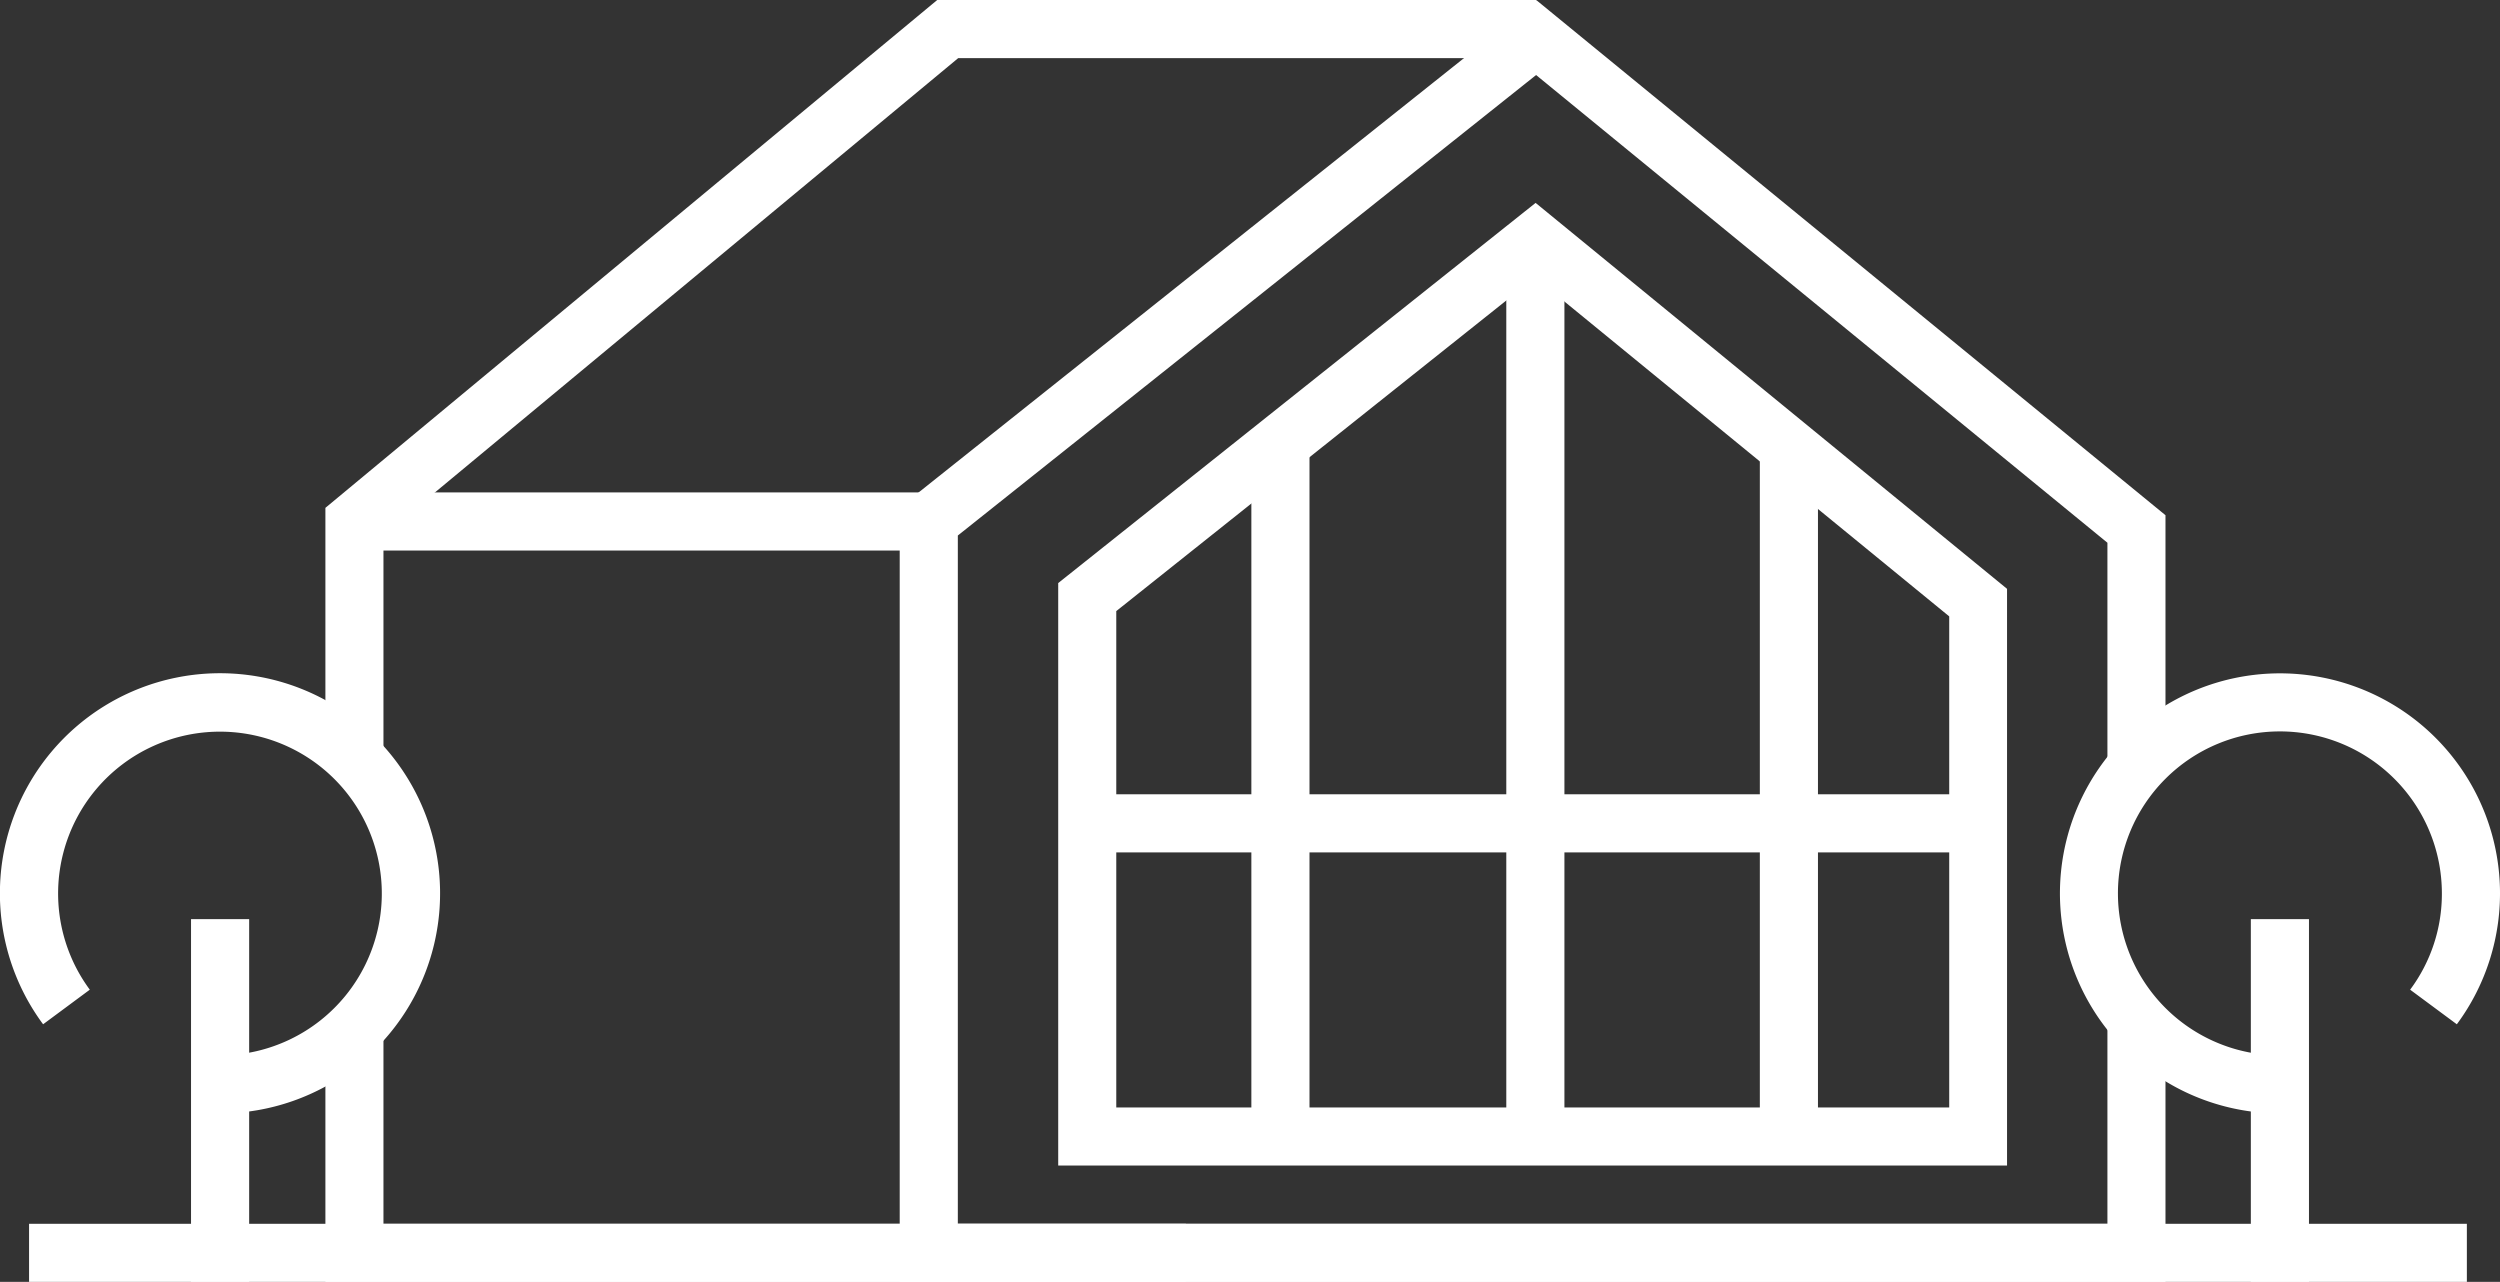 <?xml version="1.0" encoding="UTF-8"?> <svg xmlns="http://www.w3.org/2000/svg" id="Слой_19_копия3_" data-name="Слой 19 (копия3)" viewBox="0 0 411.19 210.84"><rect x="0" y="0" width="411.19" height="210.84" fill="#333333" stroke="none"/> <defs> <style>.cls-1{fill:#fff;}</style> </defs> <polygon class="cls-1" points="356.17 210.84 147.98 210.84 147.98 83.47 252.73 0.05 356.17 84.74 356.17 125.49 346.62 125.49 346.62 89.27 252.65 12.34 157.54 88.08 157.54 201.29 346.62 201.29 346.62 167.66 356.17 167.66 356.17 210.84"></polygon> <path class="cls-1" d="M330.11,191.7H174.05V95.9l78.52-62.53,77.54,63.48ZM183.6,182.15h137V101.38L252.49,45.65,183.6,100.51Z"></path> <polygon class="cls-1" points="195.05 210.84 53.52 210.84 53.52 169.26 63.07 169.26 63.07 201.29 195.05 201.29 195.05 210.84"></polygon> <polygon class="cls-1" points="63.07 124.08 53.52 124.08 53.52 83.53 154.15 0 252.69 0 252.69 9.56 157.6 9.56 63.07 88.02 63.07 124.08"></polygon> <rect class="cls-1" x="58.29" y="80.99" width="94.46" height="9.56"></rect> <rect class="cls-1" x="178.82" y="130.64" width="146.51" height="9.56"></rect> <rect class="cls-1" x="247.75" y="39.51" width="9.56" height="147.42"></rect> <rect class="cls-1" x="289.45" y="73.65" width="9.56" height="113.27"></rect> <rect class="cls-1" x="205.82" y="73.65" width="9.56" height="113.27"></rect> <rect class="cls-1" x="370.21" y="151.17" width="9.56" height="59.65"></rect> <path class="cls-1" d="M375,183.13a36.19,36.19,0,1,1,29.09-14.66l-7.68-5.69a26.37,26.37,0,0,0,5.22-15.84A26.64,26.64,0,1,0,375,173.58Z"></path> <rect class="cls-1" x="31.42" y="151.17" width="9.56" height="59.65"></rect> <path class="cls-1" d="M36.19,183.13v-9.55a26.62,26.62,0,1,0-21.42-10.8l-7.68,5.69a36.2,36.2,0,1,1,29.1,14.66Z"></path> <rect class="cls-1" x="4.78" y="201.29" width="400.96" height="9.56"></rect> </svg> 